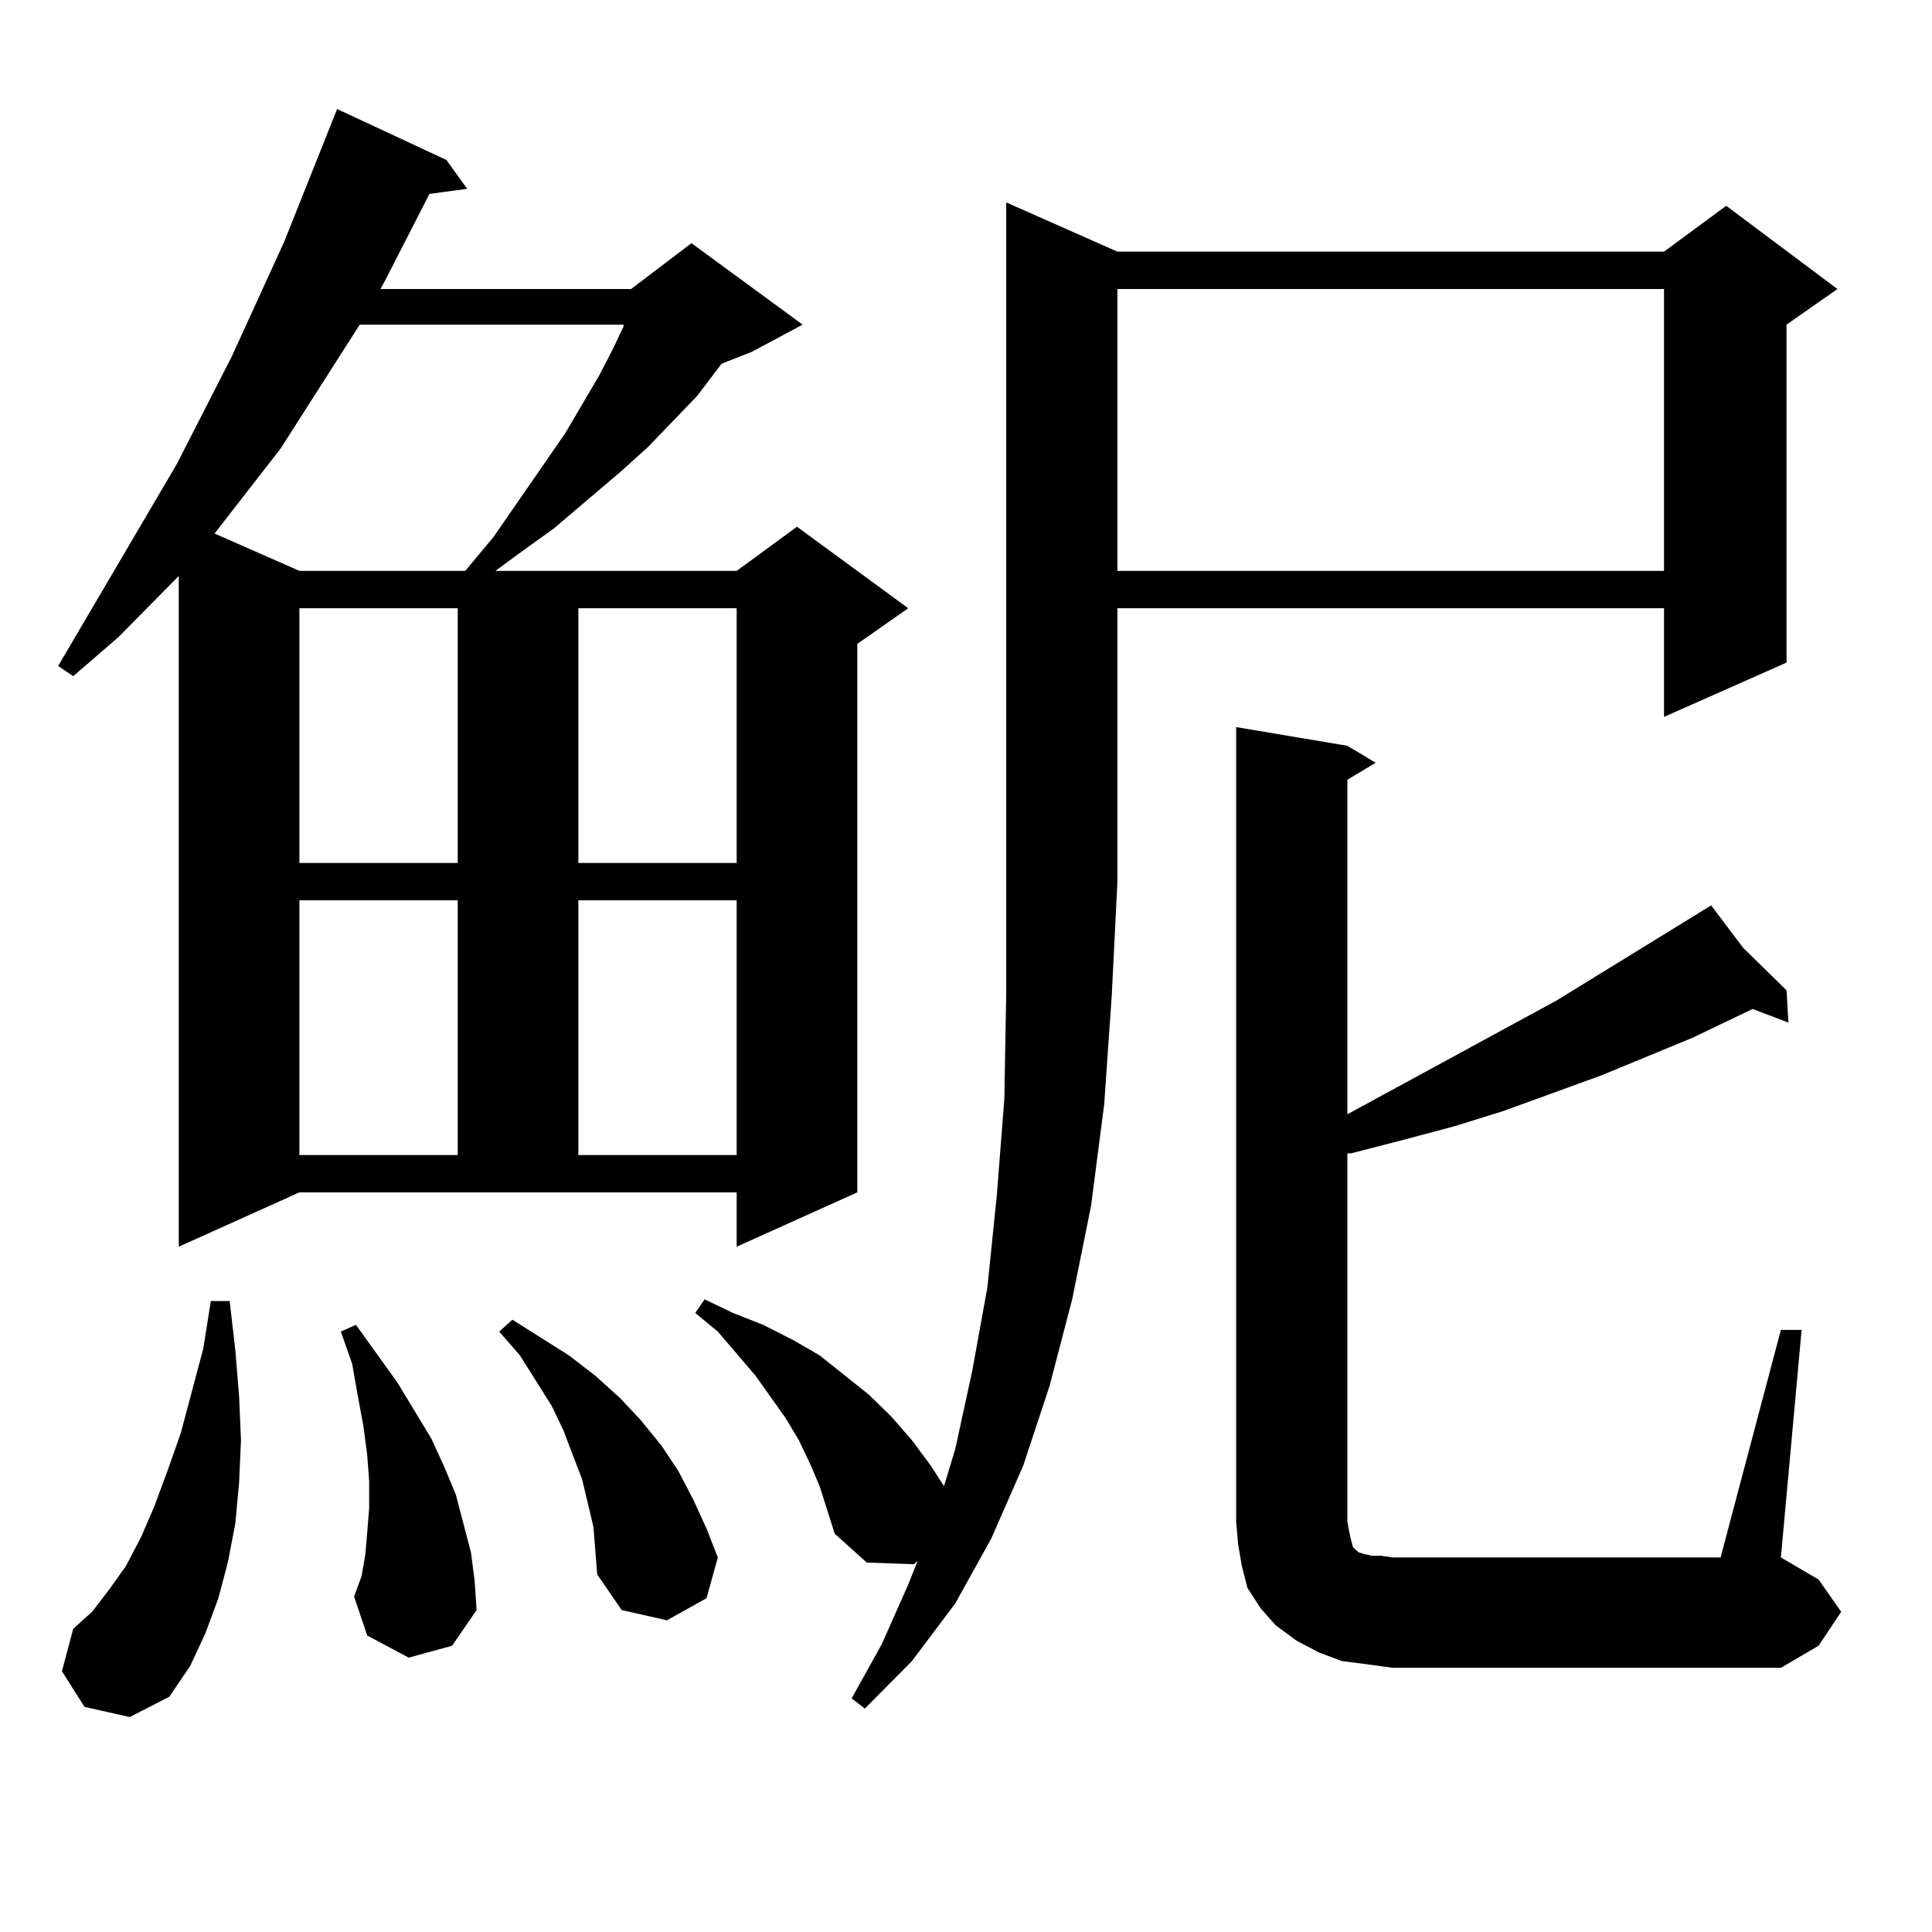 <?xml version="1.0" encoding="utf-8"?>
<!-- Generator: Adobe Illustrator 16.0.0, SVG Export Plug-In . SVG Version: 6.00 Build 0)  -->
<!DOCTYPE svg PUBLIC "-//W3C//DTD SVG 1.1//EN" "http://www.w3.org/Graphics/SVG/1.1/DTD/svg11.dtd">
<svg version="1.1" id="图层_1" xmlns="http://www.w3.org/2000/svg" xmlns:xlink="http://www.w3.org/1999/xlink" x="0px" y="0px"
	 width="1000px" height="1000px" viewBox="0 0 1000 1000" enable-background="new 0 0 1000 1000" xml:space="preserve">
<path d="M92.534,645.293V298.125l-31.219,31.641L37.901,349.98l-7.805-5.273l61.462-104.59l28.292-55.371l27.316-59.766
	l27.316-68.555l56.584,26.367l10.731,14.941l-19.512,2.637l-23.414,45.703l-1.951,3.516h129.753l31.219-23.73l57.56,42.188
	l-26.341,14.063l-15.609,6.152l-12.683,16.699l-25.365,26.367l-14.634,13.184l-34.146,29.004l-19.512,14.063l-10.731,7.91h124.875
	l31.219-22.852l57.56,42.188l-26.341,18.457v283.887l-62.438,28.125v-28.125H154.972L92.534,645.293z M43.755,883.477L32.048,865.02
	l5.854-21.973l9.756-8.789l8.78-11.426l8.78-12.305l7.805-14.941l6.829-15.82l6.829-18.457l6.829-19.336l11.707-43.945l3.902-24.609
	h9.756l2.927,25.488l1.951,23.73l0.976,22.852l-0.976,21.973l-1.951,21.094l-3.902,20.215l-4.878,18.457l-6.829,18.457
	l-7.805,16.699l-10.731,15.82L67.169,888.75L43.755,883.477z M186.19,168.047l-40.975,64.16l-34.146,43.945l43.901,19.336h85.852
	l14.634-17.578l37.072-53.613l17.561-29.883l6.829-13.184l5.854-12.305v-0.879H186.19z M154.972,314.824V446.66h81.949V314.824
	H154.972z M154.972,465.996v131.836h81.949V465.996H154.972z M211.556,857.988l-21.463-11.426l-6.829-20.215l3.902-10.547
	l1.951-11.426l0.976-11.426l0.976-12.305v-14.063l-0.976-13.184l-1.951-14.941l-2.927-15.82l-2.927-16.699l-5.854-16.699
	l7.805-3.516l21.463,29.883l17.561,29.004l6.829,14.941l5.854,14.063l3.902,14.941l3.902,14.941l1.951,14.941l0.976,14.941
	l-12.683,18.457L211.556,857.988z M307.163,790.313l-2.927-12.305l-2.927-12.305l-9.756-25.488L285.7,727.91l-16.585-26.367
	l-10.731-12.305l6.829-6.152l29.268,18.457l13.658,10.547l12.683,11.426l10.731,11.426l10.731,13.184l8.78,13.184l7.805,14.941
	l6.829,14.941l5.854,14.941l-5.854,21.094l-20.487,11.426l-23.414-5.273l-12.683-18.457L307.163,790.313z M299.358,314.824V446.66
	h81.949V314.824H299.358z M299.358,465.996v131.836h81.949V465.996H299.358z M424.233,769.219l-4.878-11.426l-5.854-12.305
	l-6.829-11.426l-15.609-21.973l-19.512-22.852l-11.707-9.668l4.878-7.031l14.634,7.031l15.609,6.152l15.609,7.91l13.658,7.91
	l25.365,20.215l11.707,11.426l10.731,12.305l9.756,13.184l6.829,10.547l5.854-19.336l8.78-40.43l7.805-43.066l4.878-47.461
	l3.902-50.098l0.976-54.492v-58.008V104.766l57.56,25.488h282.92l32.194-23.73l57.56,43.066l-26.341,18.457v174.902l-63.413,28.125
	v-56.25h-282.92v141.504l-2.927,58.887l-3.902,56.25l-6.829,52.734l-9.756,48.34l-11.707,44.824l-13.658,41.309l-16.585,37.793
	l-18.536,33.398l-22.438,29.883l-24.39,24.609l-6.829-5.273l15.609-28.125l13.658-30.762l4.878-12.305l-1.951,1.758l-24.39-0.879
	l-16.585-14.941l-3.902-12.305L424.233,769.219z M578.376,149.59v145.898h282.92V149.59H578.376z M921.782,688.359h10.731
	l-10.731,117.773l19.512,11.426l11.707,16.699l-11.707,17.578l-19.512,11.426H720.812l-12.683-1.758l-13.658-1.758l-11.707-4.395
	l-11.707-6.152l-10.731-7.91l-7.805-8.789l-6.829-10.547l-2.927-11.426l-1.951-11.426l-0.976-11.426V376.348l57.56,9.668
	l14.634,8.789l-14.634,8.789v173.145l108.29-58.887l79.998-49.219l16.585,21.973l22.438,21.973l0.976,16.699l-18.536-7.031
	l-31.219,14.941l-46.828,19.336l-50.73,18.457l-25.365,7.91l-26.341,7.031l-27.316,7.031h-1.951v190.723l0.976,5.273l0.976,4.395
	l0.976,3.516l1.951,1.758l0.976,0.879l2.927,0.879l3.902,0.879h4.878l5.854,0.879h169.752L921.782,688.359z"/>
</svg>

